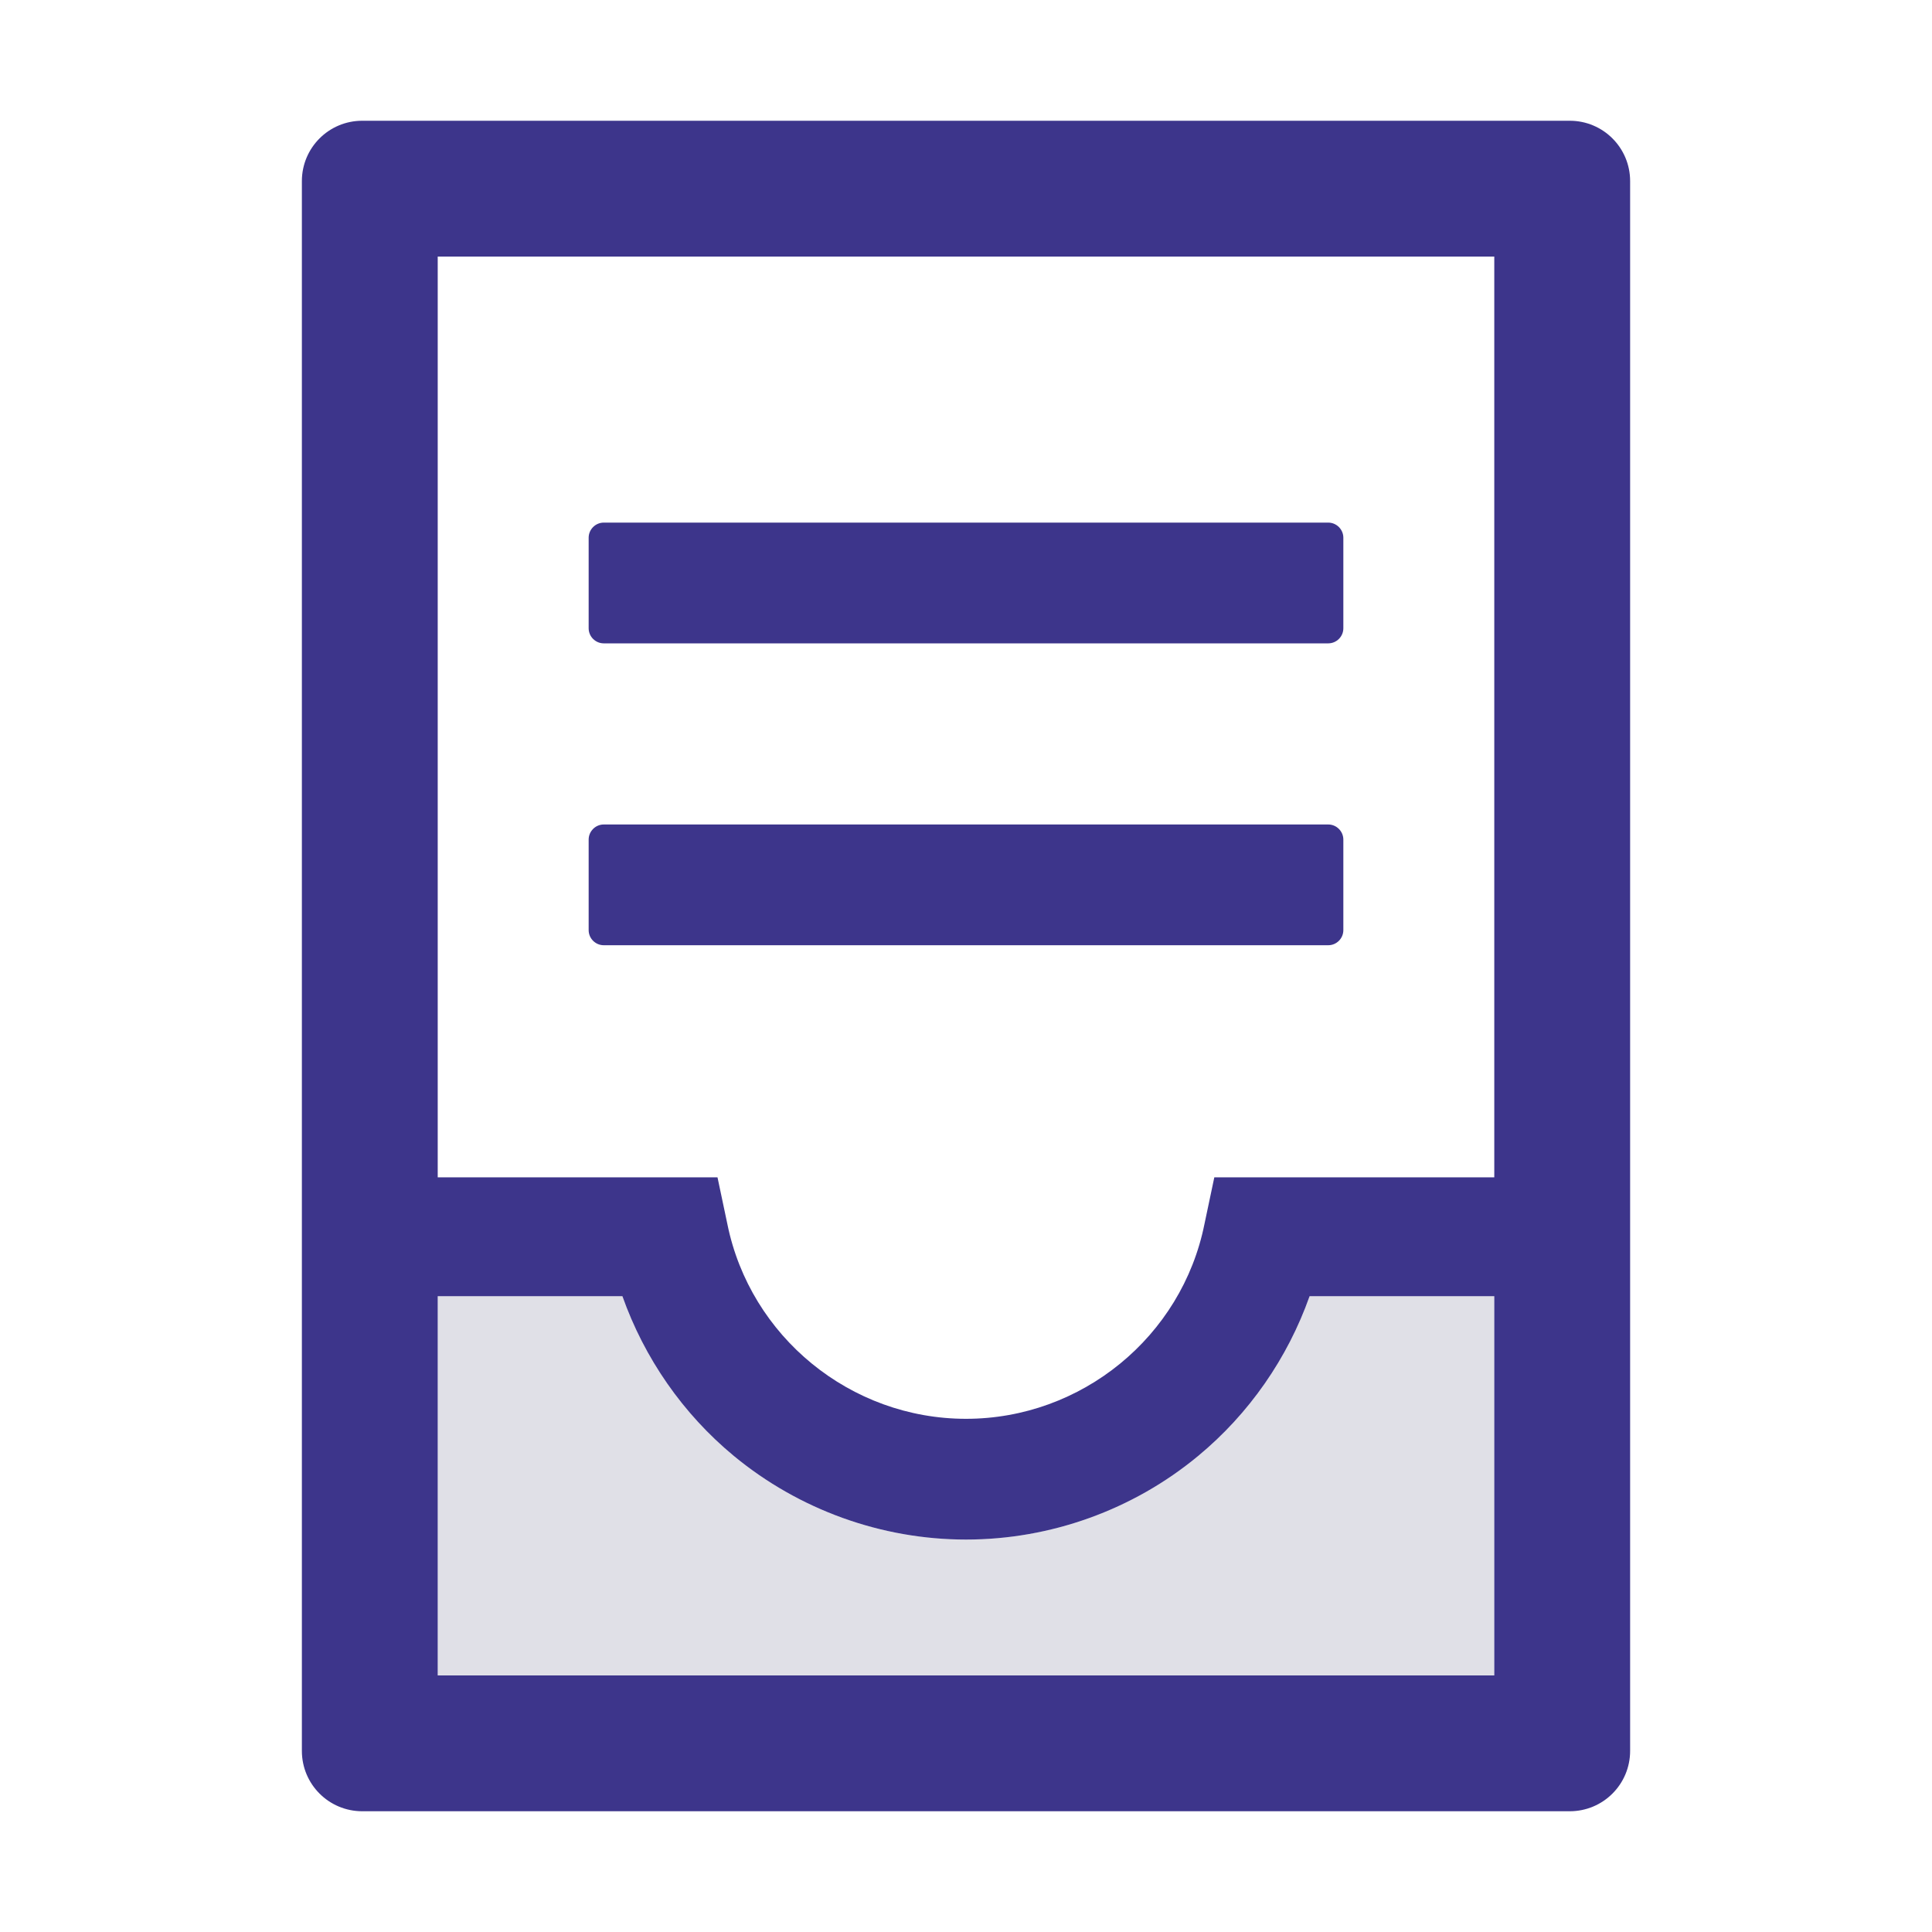 <svg width="32" height="32" viewBox="0 0 32 32" fill="none" xmlns="http://www.w3.org/2000/svg">
<path d="M19.844 24.116C18.766 25.009 17.4 25.5 16 25.5C14.6 25.5 13.234 25.006 12.156 24.116C11.313 23.416 10.675 22.502 10.309 21.469H7.25V27.75H24.75V21.469H21.691C21.328 22.494 20.691 23.416 19.844 24.116Z" fill="#E0E0E7"/>
<path d="M10 15.656H22C22.137 15.656 22.25 15.544 22.25 15.406V13.906C22.25 13.769 22.137 13.656 22 13.656H10C9.863 13.656 9.75 13.769 9.75 13.906V15.406C9.75 15.544 9.863 15.656 10 15.656Z" fill="#3D358B"/>
<path d="M26 2H6C5.447 2 5 2.447 5 3V29C5 29.553 5.447 30 6 30H26C26.553 30 27 29.553 27 29V3C27 2.447 26.553 2 26 2ZM24.75 27.75H7.25V21.469H10.309C10.672 22.494 11.309 23.416 12.156 24.116C13.234 25.006 14.6 25.5 16 25.5C17.4 25.5 18.766 25.009 19.844 24.116C20.691 23.416 21.328 22.494 21.691 21.469H24.75V27.75ZM24.75 19.5H20.113L19.95 20.272C19.575 22.141 17.913 23.5 16 23.5C14.088 23.5 12.425 22.141 12.047 20.272L11.884 19.5H7.25V4.25H24.75V19.5Z" fill="#3D358B"/>
<path d="M10 10.656H22C22.137 10.656 22.25 10.544 22.25 10.406V8.906C22.25 8.769 22.137 8.656 22 8.656H10C9.863 8.656 9.75 8.769 9.75 8.906V10.406C9.75 10.544 9.863 10.656 10 10.656Z" fill="#3D358B"/>
</svg>
